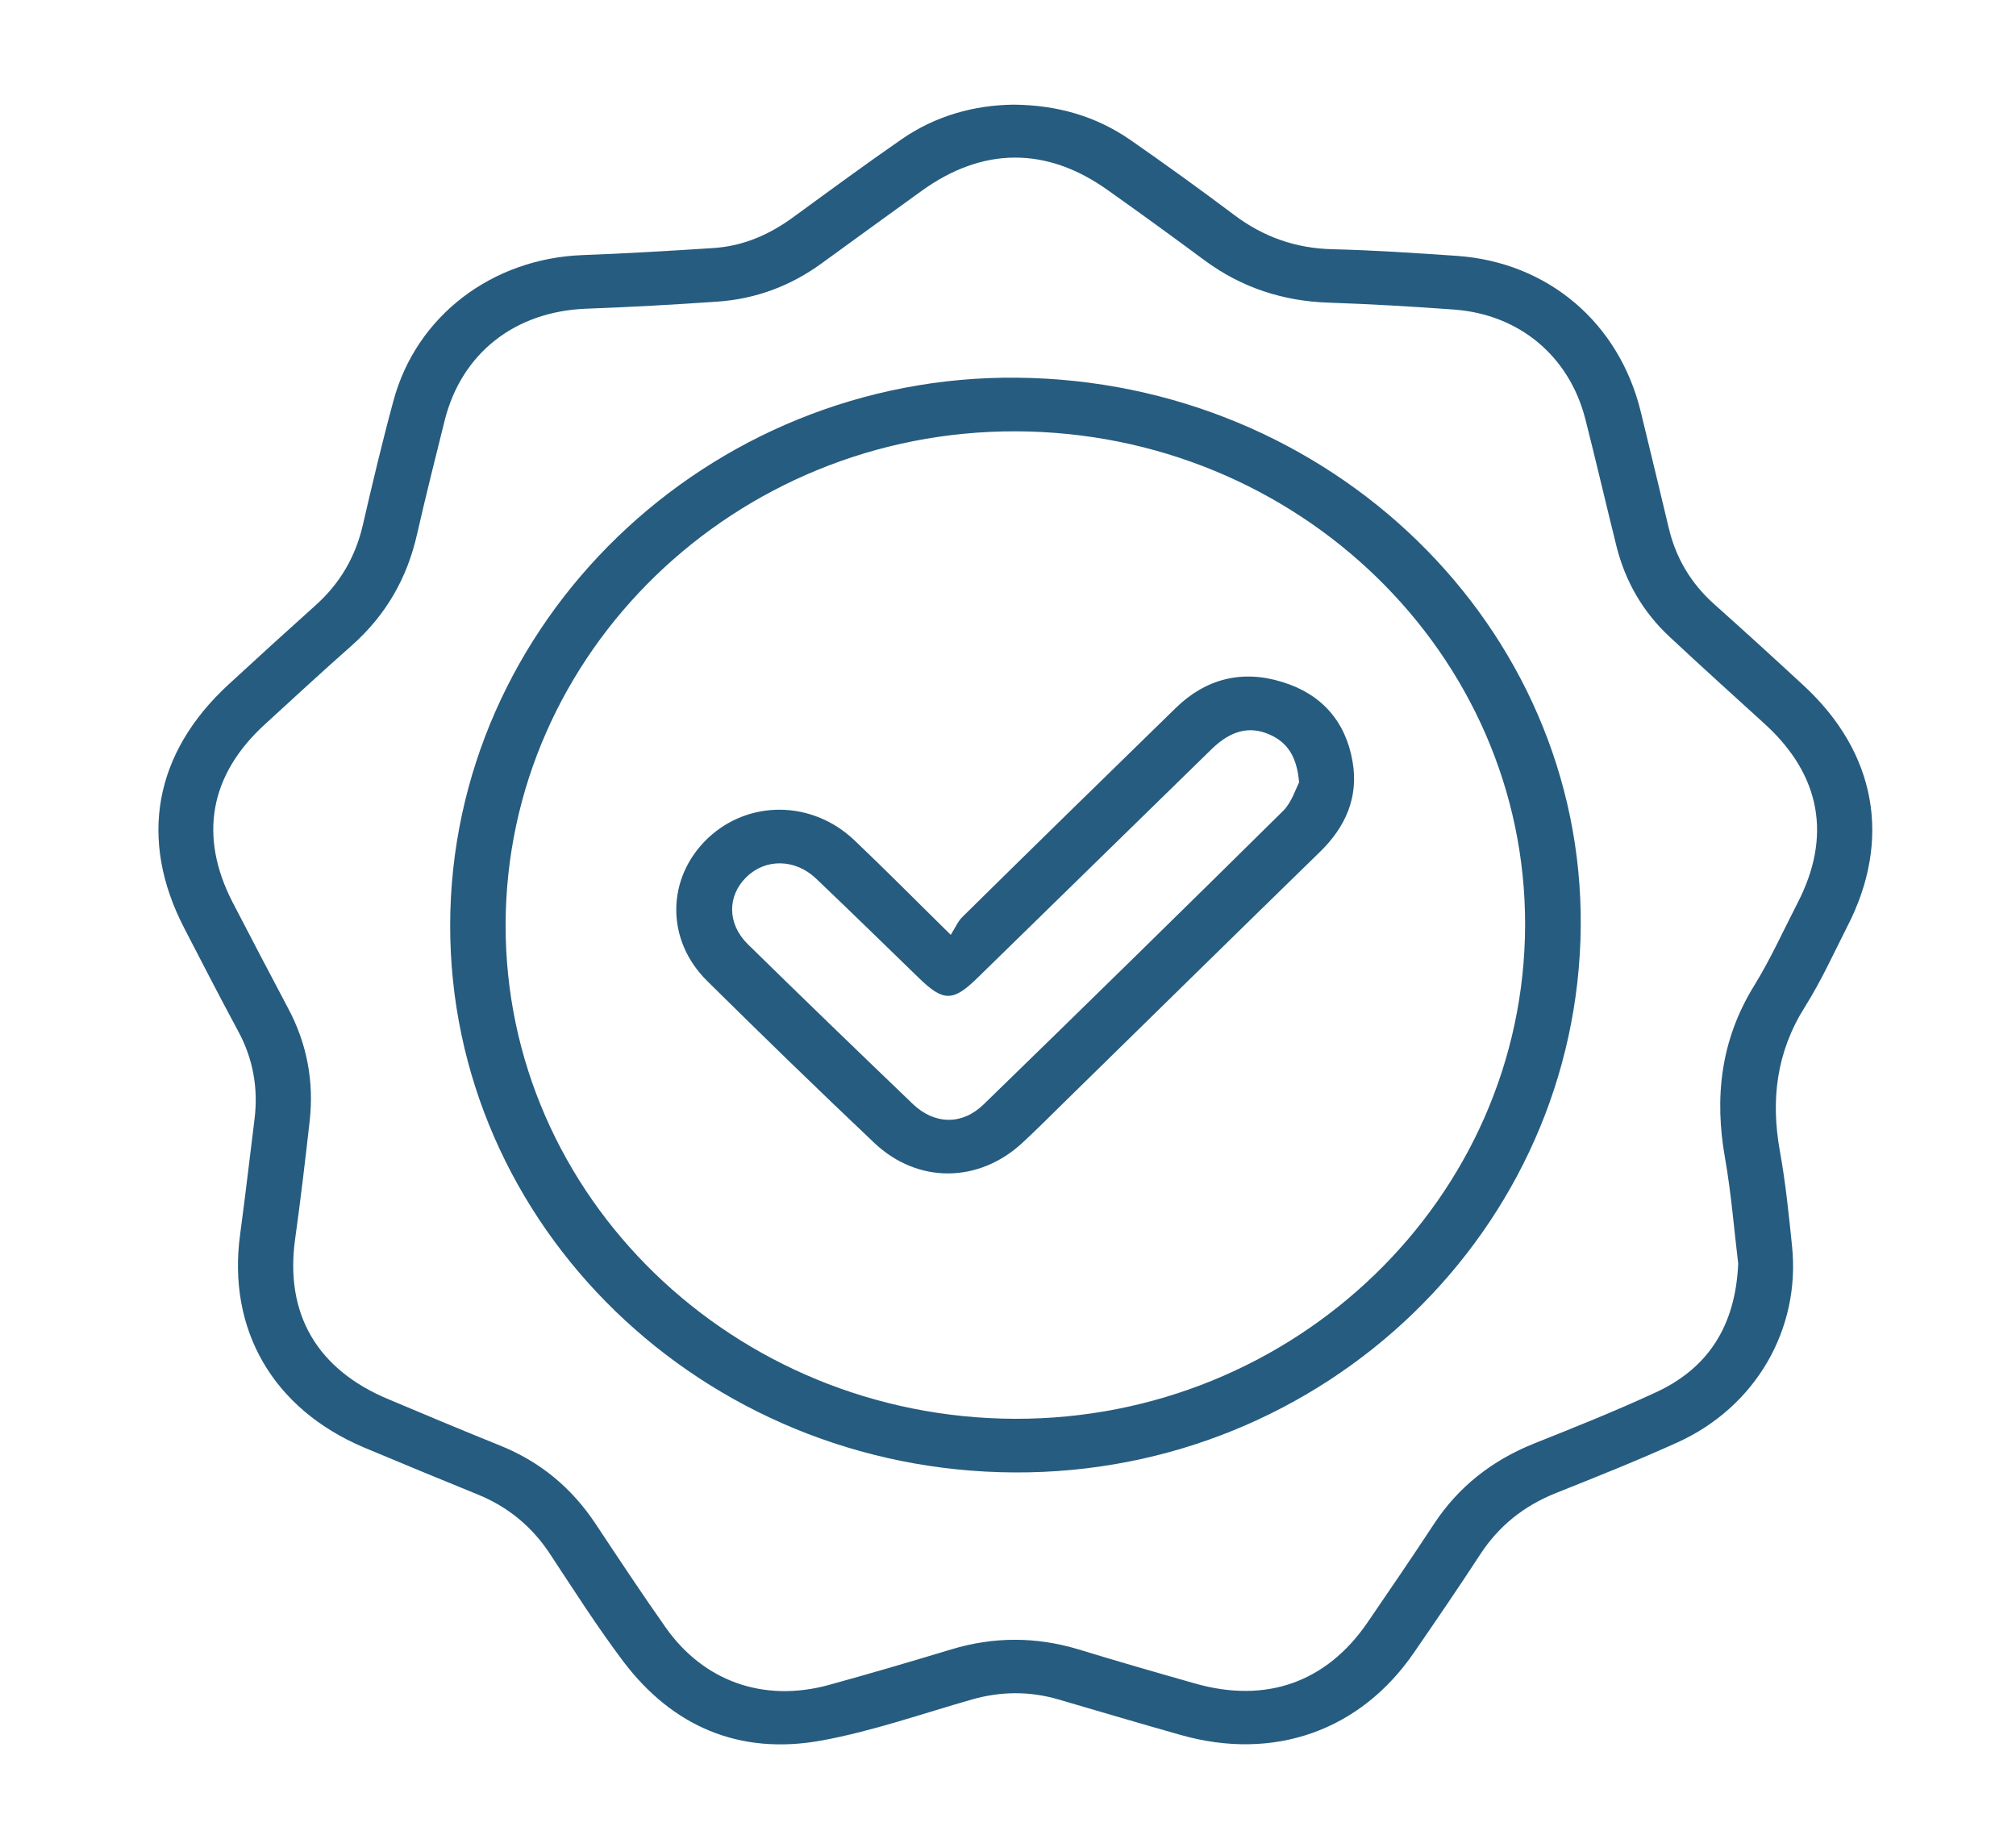 <?xml version="1.0" encoding="utf-8"?>
<!-- Generator: Adobe Illustrator 24.0.2, SVG Export Plug-In . SVG Version: 6.00 Build 0)  -->
<svg version="1.1" id="Capa_1" xmlns="http://www.w3.org/2000/svg" xmlns:xlink="http://www.w3.org/1999/xlink" x="0px" y="0px"
	 viewBox="0 0 100 91" style="enable-background:new 0 0 100 91;" xml:space="preserve">
<style type="text/css">
	.st0{clip-path:url(#SVGID_2_);fill:#265C7F;}
</style>
<g>
	<defs>
		<rect id="SVGID_1_" x="7.85" y="5.19" width="85.02" height="81.34"/>
	</defs>
	<clipPath id="SVGID_2_">
		<use xlink:href="#SVGID_1_"  style="overflow:visible;"/>
	</clipPath>
	<path class="st0" d="M86.22,62.66c-0.2-1.64-0.34-3.44-0.65-5.21c-0.54-3.02-0.22-5.87,1.43-8.55c0.82-1.33,1.46-2.75,2.17-4.13
		c1.69-3.28,1.15-6.3-1.58-8.82c-1.58-1.44-3.17-2.87-4.73-4.33c-1.36-1.25-2.24-2.78-2.68-4.54c-0.52-2.09-1.01-4.2-1.54-6.29
		c-0.8-3.13-3.28-5.21-6.54-5.44c-2.05-0.15-4.1-0.27-6.16-0.34c-2.3-0.07-4.36-0.75-6.19-2.1c-1.59-1.18-3.19-2.34-4.8-3.48
		c-3.04-2.17-6.21-2.15-9.24,0.04c-1.65,1.19-3.29,2.38-4.94,3.58c-1.55,1.13-3.28,1.78-5.21,1.91c-2.17,0.15-4.33,0.27-6.5,0.35
		c-3.52,0.14-6.16,2.2-7,5.53c-0.47,1.88-0.94,3.76-1.37,5.64c-0.49,2.18-1.54,4.02-3.24,5.53c-1.45,1.28-2.88,2.6-4.31,3.91
		c-2.74,2.5-3.29,5.54-1.61,8.81c0.91,1.75,1.82,3.5,2.75,5.25c0.95,1.77,1.3,3.65,1.08,5.62c-0.22,1.95-0.45,3.9-0.72,5.84
		c-0.52,3.71,1.08,6.48,4.65,7.96c1.83,0.77,3.66,1.54,5.5,2.28c2.02,0.81,3.58,2.12,4.76,3.9c1.14,1.72,2.28,3.44,3.47,5.13
		c1.89,2.68,4.87,3.73,8.09,2.85c2.03-0.56,4.05-1.15,6.06-1.76c2.11-0.64,4.21-0.64,6.31-0.01c1.93,0.59,3.87,1.15,5.81,1.7
		c3.53,1,6.52-0.07,8.55-3.04c1.1-1.61,2.21-3.23,3.28-4.86c1.22-1.86,2.89-3.17,4.99-4.01c1.98-0.79,3.96-1.58,5.89-2.47
		C84.76,67.89,86.09,65.71,86.22,62.66 M50.29,5.19c2.17,0.02,4.09,0.58,5.78,1.75c1.74,1.21,3.46,2.45,5.15,3.72
		c1.45,1.09,3.05,1.66,4.9,1.7c2.06,0.05,4.11,0.19,6.16,0.33c4.52,0.32,8.04,3.33,9.11,7.74c0.46,1.91,0.93,3.82,1.38,5.73
		c0.35,1.5,1.1,2.77,2.27,3.81c1.49,1.33,2.97,2.68,4.43,4.03c3.6,3.33,4.38,7.64,2.16,11.95c-0.68,1.34-1.3,2.71-2.1,3.98
		c-1.42,2.25-1.7,4.63-1.24,7.17c0.28,1.55,0.44,3.12,0.6,4.69c0.43,4.12-1.8,7.98-5.68,9.74c-1.99,0.9-4.02,1.71-6.05,2.52
		c-1.59,0.64-2.82,1.63-3.74,3.04c-1.07,1.64-2.17,3.25-3.28,4.86c-2.66,3.88-6.95,5.4-11.57,4.09c-2.02-0.57-4.04-1.17-6.06-1.76
		c-1.43-0.42-2.86-0.41-4.3,0c-2.49,0.71-4.95,1.58-7.49,2.04c-4.05,0.73-7.36-0.71-9.79-3.91c-1.29-1.71-2.45-3.53-3.63-5.32
		c-0.9-1.38-2.11-2.38-3.66-3c-1.87-0.76-3.73-1.53-5.59-2.31c-4.51-1.91-6.78-5.84-6.14-10.56c0.26-1.92,0.48-3.84,0.72-5.76
		c0.18-1.52-0.08-2.97-0.82-4.33c-0.91-1.69-1.79-3.4-2.67-5.1c-2.28-4.4-1.5-8.68,2.19-12.08c1.43-1.32,2.86-2.62,4.31-3.92
		c1.21-1.08,1.98-2.39,2.35-3.96c0.48-2.08,0.97-4.15,1.53-6.21c1.14-4.2,4.89-7.04,9.38-7.21c2.17-0.08,4.33-0.21,6.5-0.35
		c1.49-0.1,2.8-0.68,3.99-1.56c1.78-1.3,3.55-2.6,5.37-3.86C46.41,5.75,48.31,5.21,50.29,5.19"/>
	<path class="st0" d="M75.65,45.89c0.04-13.46-11.3-24.46-25.26-24.5c-13.9-0.04-25.28,10.95-25.31,24.46
		c-0.03,13.47,11.3,24.46,25.26,24.51C64.24,70.4,75.61,59.41,75.65,45.89 M50.33,73.02c-15.49-0.07-28.03-12.24-28-27.16
		c0.03-14.99,12.76-27.28,28.12-27.13c15.55,0.15,28.08,12.35,27.96,27.2C78.28,60.96,65.71,73.09,50.33,73.02"/>
	<path class="st0" d="M64.44,38.8c-0.11-1.26-0.56-1.98-1.48-2.38c-0.99-0.43-1.91-0.19-2.85,0.72c-3.88,3.79-7.76,7.58-11.64,11.37
		c-1.2,1.17-1.68,1.17-2.9-0.02c-1.69-1.64-3.38-3.29-5.09-4.92c-1.04-0.99-2.51-1-3.45-0.08c-0.96,0.93-0.97,2.32,0.07,3.34
		c2.71,2.66,5.44,5.29,8.18,7.92c1.08,1.03,2.45,1.05,3.51,0.02c4.98-4.84,9.94-9.7,14.87-14.57C64.08,39.77,64.27,39.12,64.44,38.8
		 M47.16,46.36c0.23-0.36,0.35-0.66,0.57-0.88c3.52-3.47,7.06-6.93,10.6-10.38c1.48-1.44,3.28-1.9,5.27-1.28
		c1.97,0.6,3.15,1.97,3.49,3.94c0.31,1.77-0.34,3.25-1.63,4.5c-4.23,4.12-8.44,8.26-12.66,12.39c-0.68,0.67-1.36,1.35-2.06,2
		c-2.17,2.03-5.21,2.07-7.37,0.03c-2.8-2.65-5.56-5.33-8.3-8.04c-2.07-2.05-2.01-5.12,0.04-7.07c2.02-1.91,5.16-1.89,7.25,0.08
		C43.91,43.12,45.41,44.64,47.16,46.36"/>
</g>
</svg>
